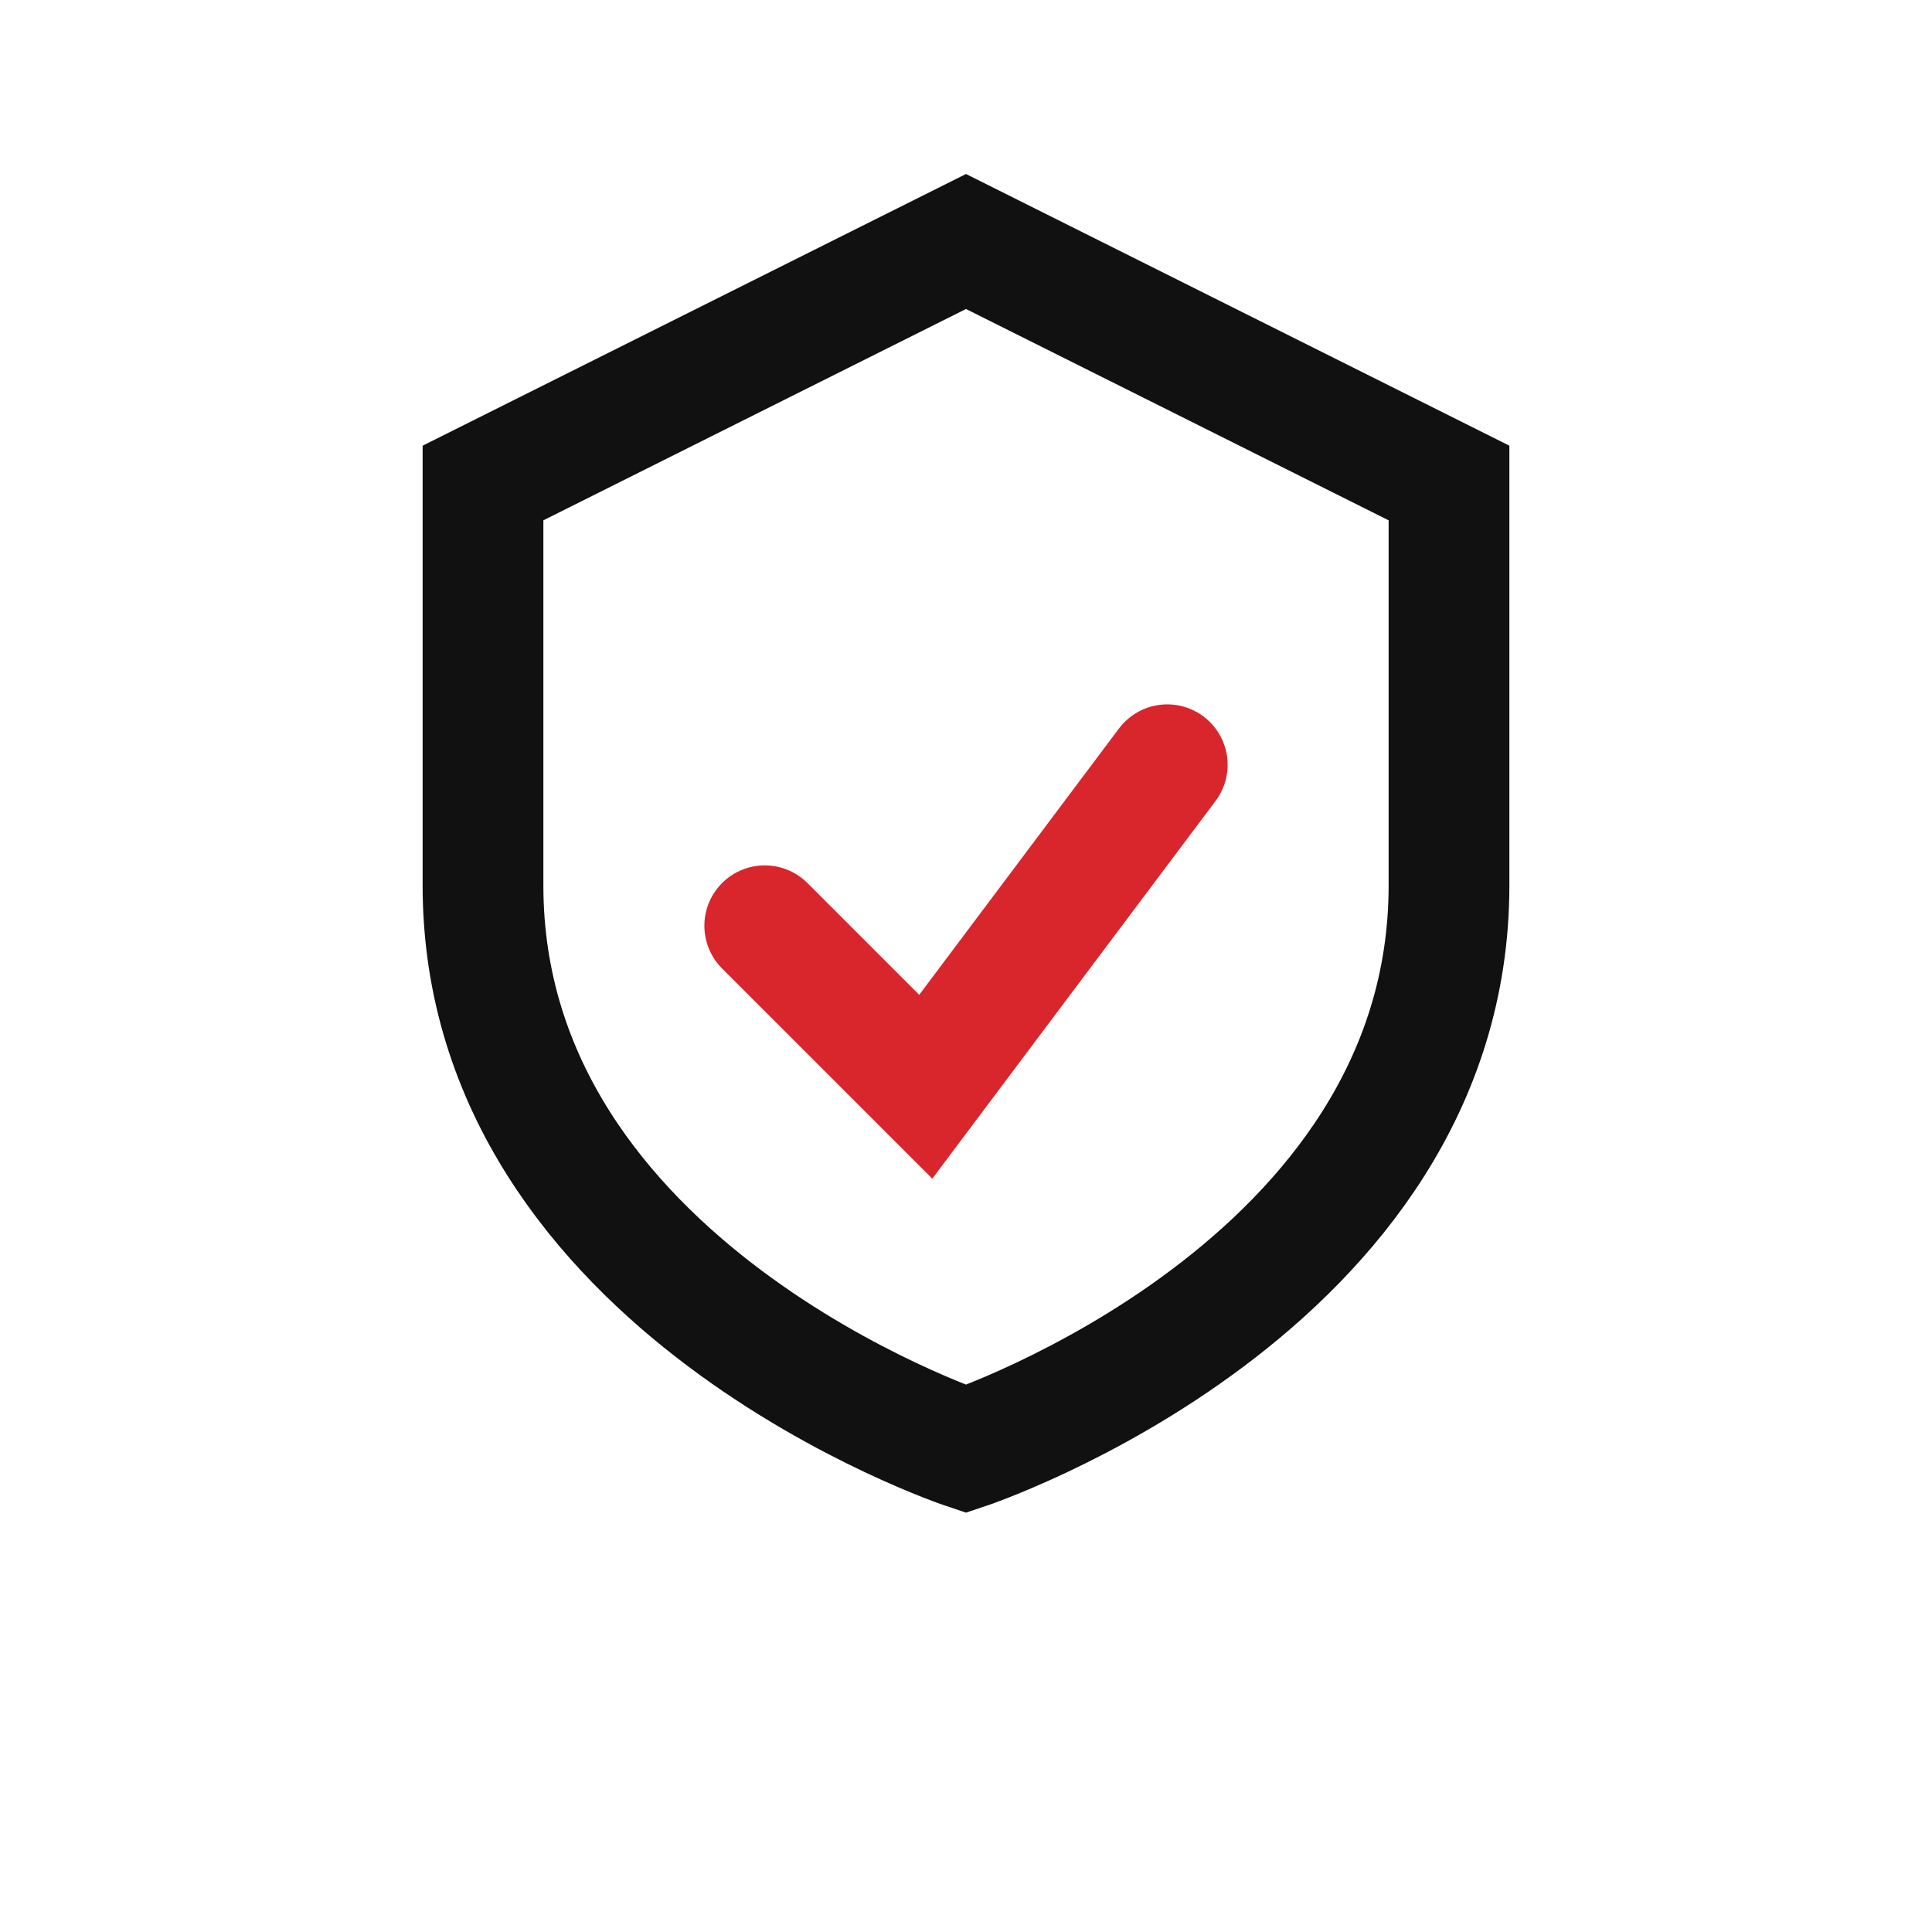 <svg xmlns='http://www.w3.org/2000/svg' viewBox='0 0 48 48'><path d='M24 6l12 6v10c0 10-12 14-12 14S12 32 12 22V12l12-6z' fill='none' stroke='#111' stroke-width='3'/><path d='M19 23l4 4 6-8' fill='none' stroke='#D9252C' stroke-width='3' stroke-linecap='round'/></svg>